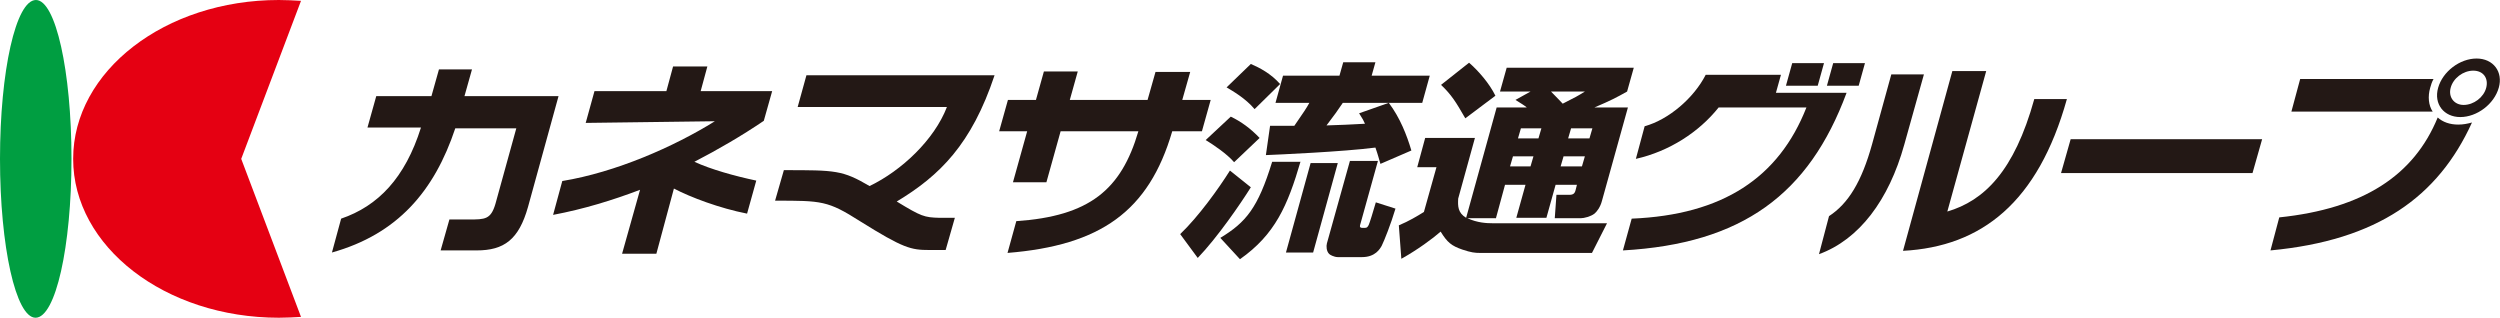 <?xml version="1.0" encoding="utf-8"?>
<!-- Generator: Adobe Illustrator 22.1.0, SVG Export Plug-In . SVG Version: 6.00 Build 0)  -->
<svg version="1.1" id="レイヤー_1" xmlns="http://www.w3.org/2000/svg" xmlns:xlink="http://www.w3.org/1999/xlink" x="0px"
	 y="0px" viewBox="0 0 598 76" style="enable-background:new 0 0 598 76;" xml:space="preserve">
<style type="text/css">
	.st0{fill:#231815;}
	.st1{fill:#009E41;}
	.st2{fill:#E50012;}
</style>
<g>
	<path class="st0" d="M81.6,52.3c8.8-3,15.3-9.7,19.1-21.8H87.9L90,23h13.2l1.8-6.4h7.9l-1.8,6.4h22.5l-7.3,26.5
		c-2.2,7.8-5.7,10.4-12.3,10.4h-8.6l2.1-7.4h4.7c3.8,0,5.2,0,6.3-3.7l5-18.1h-14.6C103.9,45.7,95.1,56,79.4,60.4L81.6,52.3z"/>
	<path class="st0" d="M134.5,43.3c12.8-2.1,26.7-8.2,36.5-14.3l-30.9,0.4l2.1-7.6h17.2l1.6-5.9h8.2l-1.6,5.9h17.1l-2,7.1
		c-5.3,3.6-11,6.9-16.6,9.8c3.9,1.8,9.6,3.4,14.8,4.5l-2.2,7.9c-6.6-1.3-13.5-3.9-17.5-6L157,60.7h-8.2l4.3-15.3
		c-6.6,2.5-13.4,4.6-20.8,6L134.5,43.3z"/>
	<path class="st0" d="M187.5,40.7c12.4,0,14,0,20.5,3.8c7.7-3.7,15.5-11.1,18.5-18.9h-35.7l2.1-7.6h45c-5.5,16.5-13.1,24-23.4,30.2
		c5.9,3.6,6.6,3.8,10.2,3.9h3.7l-2.2,7.7h-3.9c-4.4,0-6.2-0.4-16.6-6.9c-7.7-4.9-9.1-4.9-20.3-4.9L187.5,40.7z"/>
	<path class="st0" d="M253.7,31.4l-3.4,12.2h-8l3.4-12.2h-6.7l2.1-7.5h6.7l1.9-6.8h8.1l-1.9,6.8h18.6l1.9-6.7h8.3l-1.9,6.7h6.8
		l-2.1,7.5h-7.1c-5.6,19.2-17.2,27.3-39.4,29.1l2.1-7.6c17.5-1.2,25.1-7.5,29.2-21.5H253.7z"/>
	<path class="st0" d="M330.2,39.2c-0.3-1-0.6-2.2-1.2-3.9c-7.7,1-23.6,1.7-26.2,1.8l1-7c0.7,0,1,0,1.3,0c0.6,0,3.7,0,4.5,0
		c2.2-3.2,2.9-4.2,3.6-5.5h-8.1l1.8-6.5h13.5l0.9-3.2h7.7l-0.9,3.2H342l-1.8,6.5h-19c-1,1.5-2.2,3.2-3.9,5.4c1.3,0,7.7-0.3,9.2-0.4
		c-0.3-0.7-0.5-1.1-1.4-2.5l7.1-2.5c2.7,3.6,4.3,7.7,5.4,11.4L330.2,39.2z M299.2,15.3c2.1,0.9,4.8,2.3,7,4.8l-6.1,6
		c-2.2-2.6-5.2-4.3-6.7-5.2L299.2,15.3z M329.6,38.5l-4.2,15.1c-0.1,0.3-0.3,0.9,0.4,0.9h0.7c0.4,0,0.6-0.1,0.9-0.7
		c0.2-0.4,1.1-3.3,1.7-5.4l4.7,1.5c-1.1,3.7-2.7,7.7-3.3,8.9c-0.4,0.7-1.5,2.7-4.7,2.7h-5.8c-0.9,0-2-0.6-2.1-0.8
		c-0.6-0.6-0.7-1.8-0.5-2.5l5.5-19.7H329.6z M294.4,27.9c2.5,1.2,4.7,2.8,6.9,5.1l-6.1,5.8c-1.7-2-5-4.2-6.8-5.3L294.4,27.9z
		 M299.2,44.8c-2.5,4-8,12-12.7,16.9l-4.2-5.7c4.4-4.2,9.2-10.9,11.9-15.2L299.2,44.8z M320,39l-5.9,21.4h-6.5l5.9-21.4H320z
		 M311.1,38.6C308,49.2,305,56.1,296.6,62l-4.7-5.1c6.1-3.7,9-7.1,12.4-18.2H311.1z"/>
	<path class="st0" d="M368.7,30.7l-0.7,2.4h-4.9l0.7-2.4H368.7z M357.8,52.3l2.2-8.1h4.9l-2.2,7.9h7.2l2.2-7.9h5.1l-0.3,1.2
		c-0.2,0.9-0.6,1.2-1.5,1.2h-3.1l-0.4,5.6h6.2c0.8,0,2.4-0.4,3.3-1.1c0.5-0.4,1.4-1.5,1.8-3.1l6.2-22.3h-8c4-1.7,5.3-2.4,7.8-3.8
		l1.6-5.7h-30.4l-1.6,5.7h7.3l-3.6,2c1.6,1,2.1,1.3,2.7,1.8H358l-7.3,26.4c-2-1.2-2-2.8-1.9-4.6l4-14.5h-11.9l-1.9,7h4.6l-3,10.7
		c-1.6,1-3.6,2.2-6,3.2l0.6,8c3.8-2.1,7.6-4.9,9.4-6.5c1.6,2.6,2.6,3.4,5.2,4.3c2.1,0.7,3,0.8,4.2,0.8h26.8l3.6-7.1H357
		c-1.4,0-3.6-0.1-6-1.2H357.8z M366.8,37.4l-0.7,2.4h-4.9l0.7-2.4H366.8z M380.9,30.7l-0.7,2.4h-5.1l0.7-2.4H380.9z M379.1,37.4
		l-0.7,2.4h-5.1l0.7-2.4H379.1z M379.1,21.9c-1.6,1-2.3,1.4-5.3,2.9c-0.5-0.5-1.1-1.2-2.8-2.9H379.1z M344.7,20.3
		c2.5,2.4,3.5,4,5.8,8l7.2-5.4c-1.4-2.9-4.1-6-6.3-7.9L344.7,20.3z"/>
	<path class="st0" d="M434.8,20.5h-7.6l1.5-5.4h7.6L434.8,20.5z M444.6,20.5H437l1.5-5.4h7.6L444.6,20.5z M390.3,52.3
		c21.8-0.9,35.2-9.8,41.8-26.6h-21c-4.7,5.9-11.8,10.5-19.8,12.3l2.1-7.8c5.8-1.6,11.8-6.8,14.6-12.3H426l-1.2,4.3h16.9
		c-9,24.3-25,36.1-53.5,37.7L390.3,52.3z"/>
	<path class="st0" d="M475.1,17l-9.3,33.6c8.8-2.6,16-9.6,20.8-26.9h7.8c-6.9,24.7-20.4,35.3-39.2,36.3L467,17H475.1z M452.4,17.8
		h7.8l-4.7,16.8c-3.7,13.3-10.8,22.7-20.4,26.2l2.4-9.1c4.6-3,7.8-8.2,10.3-17.2L452.4,17.8z"/>
	<polygon class="st0" points="538.8,41.4 493,41.4 495.3,33.3 541.1,33.3 	"/>
	<path class="st0" d="M589.3,25.1c-2.3,0-3.7-1.9-3.1-4.1c0.6-2.3,3-4.1,5.4-4.1s3.7,1.8,3.1,4.1C594.1,23.3,591.7,25.1,589.3,25.1
		 M588.5,28c4,0,8.1-3.1,9.2-7c1.1-3.8-1.3-7-5.3-7c-4,0-8.1,3.1-9.2,7C582.1,24.9,584.6,28,588.5,28 M548.1,26.7h33.8
		c-1-1.5-1.2-3.6-0.6-5.7c0.2-0.7,0.4-1.4,0.8-2.1h-31.9L548.1,26.7z M543.1,59.9c25.6-2.4,40.1-12.8,48.2-30.6
		c-1.1,0.3-2.1,0.5-3.3,0.5c-2,0-3.7-0.6-4.9-1.7c-5.7,13.9-17.8,21.8-37.9,23.9L543.1,59.9z"/>
	<path class="st1" d="M17.1,38c0,21-3.8,38-8.6,38C3.8,76,0,59,0,38C0,17,3.8,0,8.6,0C13.3,0,17.1,17,17.1,38"/>
	<path class="st2" d="M72,75.8c-1.7,0.1-3.5,0.2-5.3,0.2c-27.2,0-49.2-17-49.2-38s22-38,49.2-38c1.8,0,3.5,0.1,5.3,0.2L57.7,38
		L72,75.8z"/>
</g>
</svg>
